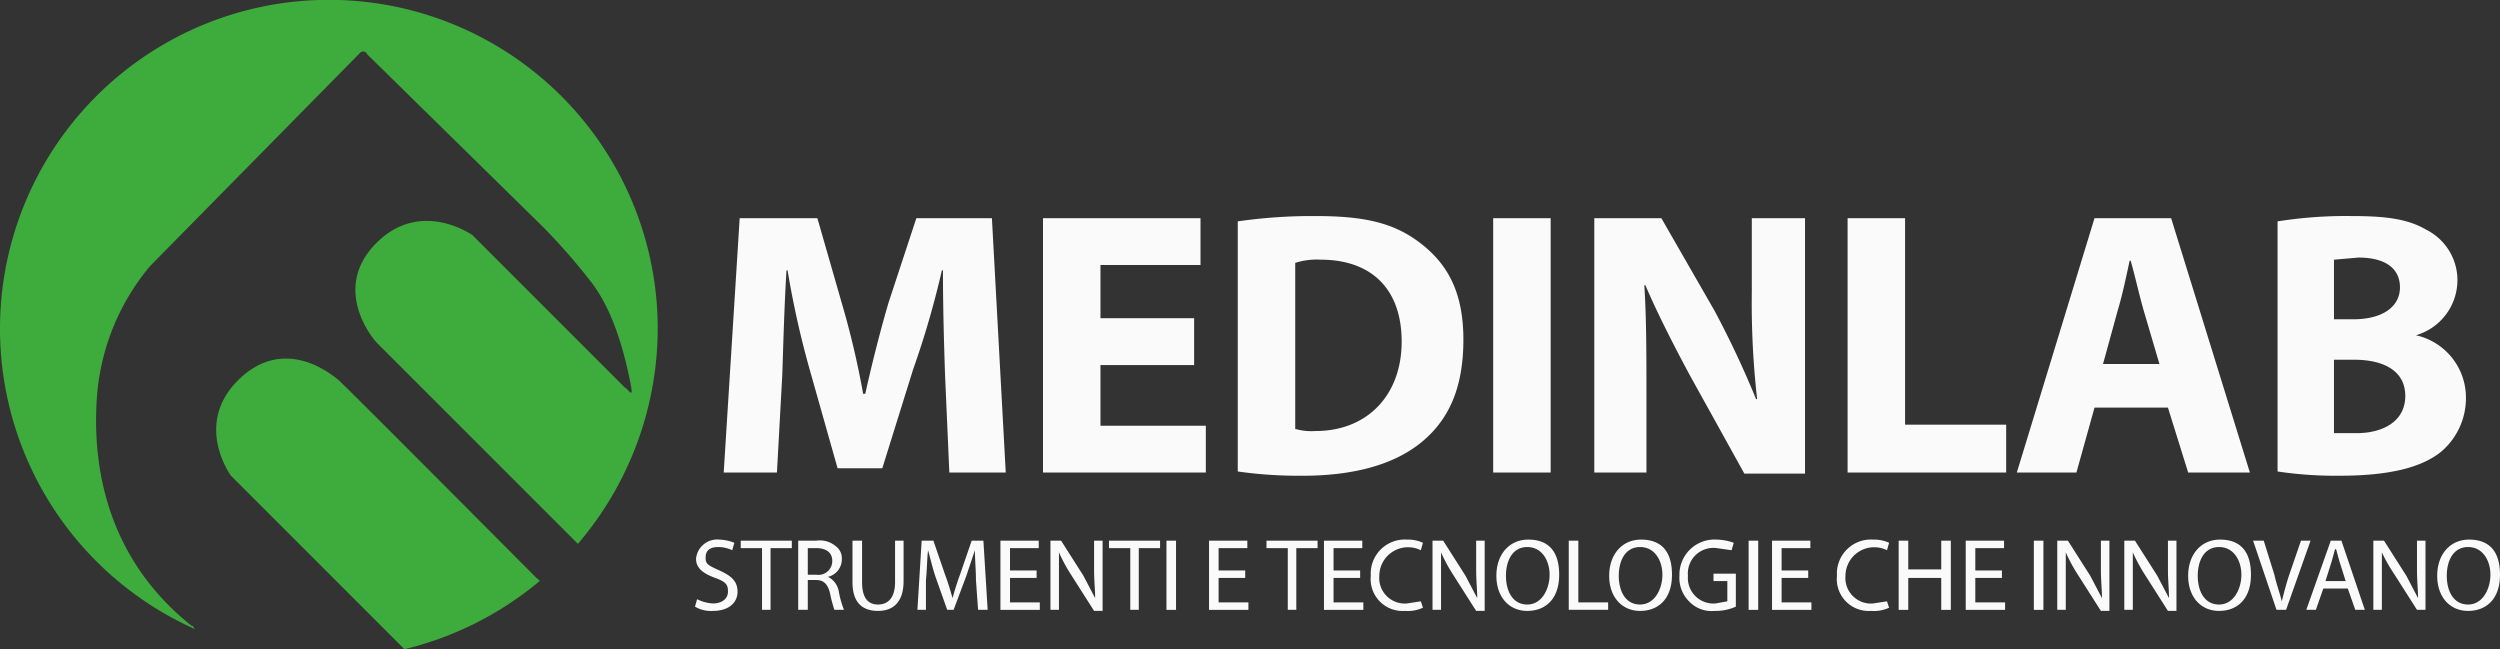 <?xml version="1.0" encoding="UTF-8"?> <svg xmlns="http://www.w3.org/2000/svg" viewBox="0 0 234.9 61"><rect x="0" y="0" width="234.9" height="61" fill="#333333" stroke="none"/><defs><style>.a{fill:#3eab3d}.b{fill:#fafafa}.c{fill:#fafafa}</style></defs><path class="a" d="M50.4 54.3S32.2 36 31.8 35.7s-4.9-4.3-9.3-.1-.8 9.1-.8 9.1l15.8 15.8.5.5a31.2 31.2 0 0 0 12.7-6.4c0-.1-.2-.2-.3-.3"></path><path class="a" d="M54.3 51.1a31.2 31.2 0 0 0 7.5-20.2 30.9 30.9 0 1 0-43.5 28.2l-.2-.3H18c-7.4-5.9-9.4-14-8.9-21.4a21.6 21.6 0 0 1 5-12.4L33.8 5a.4.4 0 0 1 .7.1l16.6 16.3a58.6 58.6 0 0 1 4.6 5.3c2.2 3 3.1 7.2 3.5 9.1s-.1.8-.5.6l-1.1-1.1-13.2-13.2s-4.9-3.5-9.1.8-.2 9 .1 9.3L54 50.8l.3.3M18.3 59.1"></path><path class="b" d="M89.2 44.4h5.3l-1.3-23.9h-7.1l-2.6 7.9c-.8 2.7-1.6 5.9-2.2 8.6h-.2a80.8 80.8 0 0 0-2-8.5l-2.3-8h-7.3L68 44.4h5l.5-9.1c.1-3 .2-6.7.4-9.9h.1a86.4 86.4 0 0 0 2.1 9.4l2.6 9.2h4.2l2.9-9.3a84.1 84.1 0 0 0 2.7-9.3h.1c0 3.5.1 7 .2 9.9l.4 9.1M112.2 29.9h-8.8v-5h9.4v-4.4H98v23.9h15.3V40h-9.9v-5.7h8.8v-4.4M121.7 24.7a6.6 6.6 0 0 1 2.4-.3c4.7 0 7.6 2.7 7.6 7.7s-3.2 8.4-8.1 8.4a5.5 5.5 0 0 1-1.9-.2V24.7m-5.4 19.6a40.5 40.5 0 0 0 6.1.4c4.7 0 8.5-1 11.1-3.1s4-5.1 4-9.7-1.6-7.2-4.1-9.1-5.3-2.5-9.8-2.5a49.1 49.1 0 0 0-7.3.5ZM140.3 20.5v23.9h5.4V20.5h-5.4M154.7 44.4v-7.2c0-3.9 0-7.3-.2-10.4h.1c1.2 2.8 2.8 5.9 4.2 8.5l5.1 9.2h5.7v-24h-5v6.9a80.3 80.3 0 0 0 .5 10.1h-.1a89.3 89.3 0 0 0-3.9-8.3l-5-8.7h-6.3v23.9h4.9M173.6 44.4h14.9v-4.5H179V20.5h-5.4v23.9M197.6 34.2l1.4-5.1c.4-1.3.8-3.2 1.1-4.6h.1c.4 1.4.8 3.2 1.2 4.6l1.5 5.1h-5.3m6.1 4.1 1.9 6.1h5.8L204 20.5h-7.2l-7.3 23.9h5.6l1.7-6.1ZM219.3 33.8h1.9c2.7 0 4.8 1 4.8 3.4s-2.1 3.5-4.6 3.5h-2.1v-6.9m0-9.4 2.3-.2c2.5 0 3.9 1 3.9 2.8s-1.6 3-4.4 3h-1.8ZM214 44.3a36.9 36.9 0 0 0 5.8.4c4.8 0 7.7-.8 9.5-2.2a6.6 6.6 0 0 0 2.4-5.1 6 6 0 0 0-4.7-5.9 5.4 5.4 0 0 0 3.9-5.2 5.3 5.3 0 0 0-2.9-4.7c-1.7-1-3.7-1.3-7-1.3a41.2 41.2 0 0 0-7 .5Z"></path><path class="c" d="M65.3 57a2.9 2.9 0 0 0 1.7.4c1.5 0 2.3-.8 2.3-1.8s-.6-1.5-1.7-2-1.3-.6-1.3-1.2.3-1 1.2-1a3.1 3.1 0 0 1 1.3.3l.2-.7a4.2 4.2 0 0 0-1.4-.3 2 2 0 0 0-2.2 1.8c0 .9.7 1.4 1.8 1.8s1.2.7 1.2 1.3-.5 1.1-1.4 1.1a3.7 3.7 0 0 1-1.5-.4l-.2.7M71.6 57.3h.8v-5.8h2v-.7h-4.8v.7h2v5.8M75.9 51.5h.8c.9 0 1.5.4 1.5 1.2a1.3 1.3 0 0 1-1.5 1.3h-.8v-2.5m-.9 5.8h.9v-2.8h.8c.7 0 1.1.4 1.3 1.3a12.7 12.7 0 0 0 .4 1.5h.9a8.9 8.9 0 0 1-.5-1.8 1.9 1.9 0 0 0-1-1.3 1.7 1.7 0 0 0 1.3-1.7 1.4 1.4 0 0 0-.6-1.2 2.3 2.3 0 0 0-1.8-.5H75ZM80.1 50.8v3.9c0 2 1 2.7 2.4 2.7s2.4-.8 2.4-2.8v-3.8h-.8v3.9c0 1.4-.6 2.1-1.6 2.1s-1.5-.7-1.5-2.1v-3.9h-.9M92 57.3h.8l-.4-6.5h-1.1L90.2 54c-.3.8-.5 1.5-.7 2.2-.2-.7-.4-1.4-.7-2.2l-1.1-3.2h-1.1l-.4 6.5h.8v-2.8c.1-.9.1-2 .2-2.8.2.7.4 1.6.7 2.5l1.1 3.1h.6l1.2-3.2.8-2.4c0 .8.1 1.9.1 2.8l.2 2.8M97.4 53.6h-2.5v-2.1h2.7v-.7H94v6.5h3.7v-.7h-2.8v-2.3h2.5v-.7M99.5 57.3v-5.4a15.5 15.5 0 0 0 1.2 2.2l2.1 3.3h.8v-6.6h-.8v2.7c0 1.1.1 1.9.1 2.7l-1.1-2.1-2.1-3.3h-1v6.5h.8M106.2 57.3h.8v-5.8h2v-.7h-4.8v.7h2v5.8M109.6 50.8v6.5h.9v-6.5h-.9M117 53.6h-2.5v-2.1h2.7v-.7h-3.6v6.5h3.7v-.7h-2.8v-2.3h2.5v-.7M121 57.3h.8v-5.8h2v-.7H119v.7h2v5.8M127.8 53.6h-2.5v-2.1h2.7v-.7h-3.6v6.5h3.7v-.7h-2.8v-2.3h2.5v-.7M133.5 56.5l-1.3.2a2.4 2.4 0 0 1-2.6-2.6 2.7 2.7 0 0 1 3.9-2.4l.2-.7a3.4 3.4 0 0 0-1.5-.3 3.2 3.2 0 0 0-3.4 3.4 3 3 0 0 0 3.2 3.3 3.4 3.4 0 0 0 1.7-.3l-.2-.6M135.4 57.3v-5.4a15.5 15.5 0 0 0 1.2 2.2l2.1 3.3h.8v-6.6h-.8v2.7c0 1.1.1 1.9.1 2.7l-1.1-2.1-2.1-3.3h-1v6.5h.8M143.5 51.4c1.4 0 2.1 1.3 2.1 2.6s-.7 2.8-2.1 2.8-2-1.3-2-2.7.6-2.7 2-2.7m.1-.7c-1.8 0-3 1.4-3 3.4s1.2 3.3 2.9 3.3 3-1.1 3-3.4-1.1-3.3-2.9-3.3ZM147.4 57.3h3.7v-.7h-2.8v-5.8h-.9v6.5M154.1 51.4c1.4 0 2.1 1.3 2.1 2.6s-.7 2.8-2.1 2.8-2-1.3-2-2.7.6-2.7 2-2.7m.1-.7c-1.8 0-3 1.4-3 3.4s1.2 3.3 2.9 3.3 3-1.1 3-3.4-1.1-3.3-2.9-3.3ZM163.1 53.9H161v.7h1.3v1.9l-1.1.2a2.4 2.4 0 0 1-2.6-2.6 2.4 2.4 0 0 1 2.7-2.6l1.4.2.2-.7a5 5 0 0 0-1.6-.3 3.3 3.3 0 0 0-3.5 3.4 3.1 3.1 0 0 0 .9 2.4 2.9 2.9 0 0 0 2.4.9 4.6 4.6 0 0 0 2-.4v-3.1M164.3 50.8v6.5h.9v-6.5h-.9M169.9 53.6h-2.5v-2.1h2.7v-.7h-3.6v6.5h3.7v-.7h-2.8v-2.3h2.5v-.7M177.3 56.5l-1.3.2a2.4 2.4 0 0 1-2.6-2.6 2.7 2.7 0 0 1 3.9-2.4l.2-.7a3.4 3.4 0 0 0-1.5-.3 3.2 3.2 0 0 0-3.4 3.4 3 3 0 0 0 3.2 3.3 3.4 3.4 0 0 0 1.7-.3l-.2-.6M178.4 50.8v6.5h.9v-3h3.1v3h.9v-6.5h-.9v2.7h-3.1v-2.7h-.9M188.1 53.6h-2.5v-2.1h2.7v-.7h-3.6v6.5h3.7v-.7h-2.8v-2.3h2.5v-.7M191.1 50.8v6.5h.9v-6.5h-.9M194.1 57.3v-5.4a15.5 15.5 0 0 0 1.2 2.2l2.1 3.3h.8v-6.6h-.8v2.7c0 1.1.1 1.9.1 2.7l-1.1-2.1-2.1-3.3h-1v6.5h.8M200.4 57.3v-5.4a15.5 15.5 0 0 0 1.2 2.2l2.1 3.3h.8v-6.6h-.8v2.7c0 1.1.1 1.9.1 2.7l-1.1-2.1-2.1-3.3h-1v6.5h.8M208.5 51.4c1.4 0 2.1 1.3 2.1 2.6s-.7 2.8-2.1 2.8-2-1.3-2-2.7.6-2.7 2-2.7m.1-.7c-1.8 0-3 1.4-3 3.4s1.2 3.3 2.9 3.3 3-1.1 3-3.4-1.1-3.3-2.9-3.3ZM214.8 57.3l2.3-6.5h-.9l-1.1 3.2c-.3.9-.5 1.7-.7 2.5-.2-.8-.5-1.6-.7-2.5l-1-3.2h-1l2.2 6.5h.9M218.5 54.6l.6-1.9.3-1.1h.1l.3 1.1.6 1.9h-1.9m2.1.7.7 2h.9l-2.2-6.5h-1l-2.3 6.5h.9l.7-2ZM223.8 57.3v-5.4A15.5 15.5 0 0 0 225 54l2.1 3.3h.8v-6.5h-.8v2.7c0 1.1.1 1.9.1 2.7l-1.1-2.1-2.1-3.3h-1v6.5h.8M231.9 51.4c1.4 0 2.1 1.3 2.1 2.6s-.7 2.8-2.1 2.8-2-1.3-2-2.7.6-2.7 2-2.7m.1-.7c-1.8 0-3 1.4-3 3.4s1.2 3.3 2.9 3.3 3-1.1 3-3.4-1.1-3.3-2.9-3.3Z"></path></svg> 
